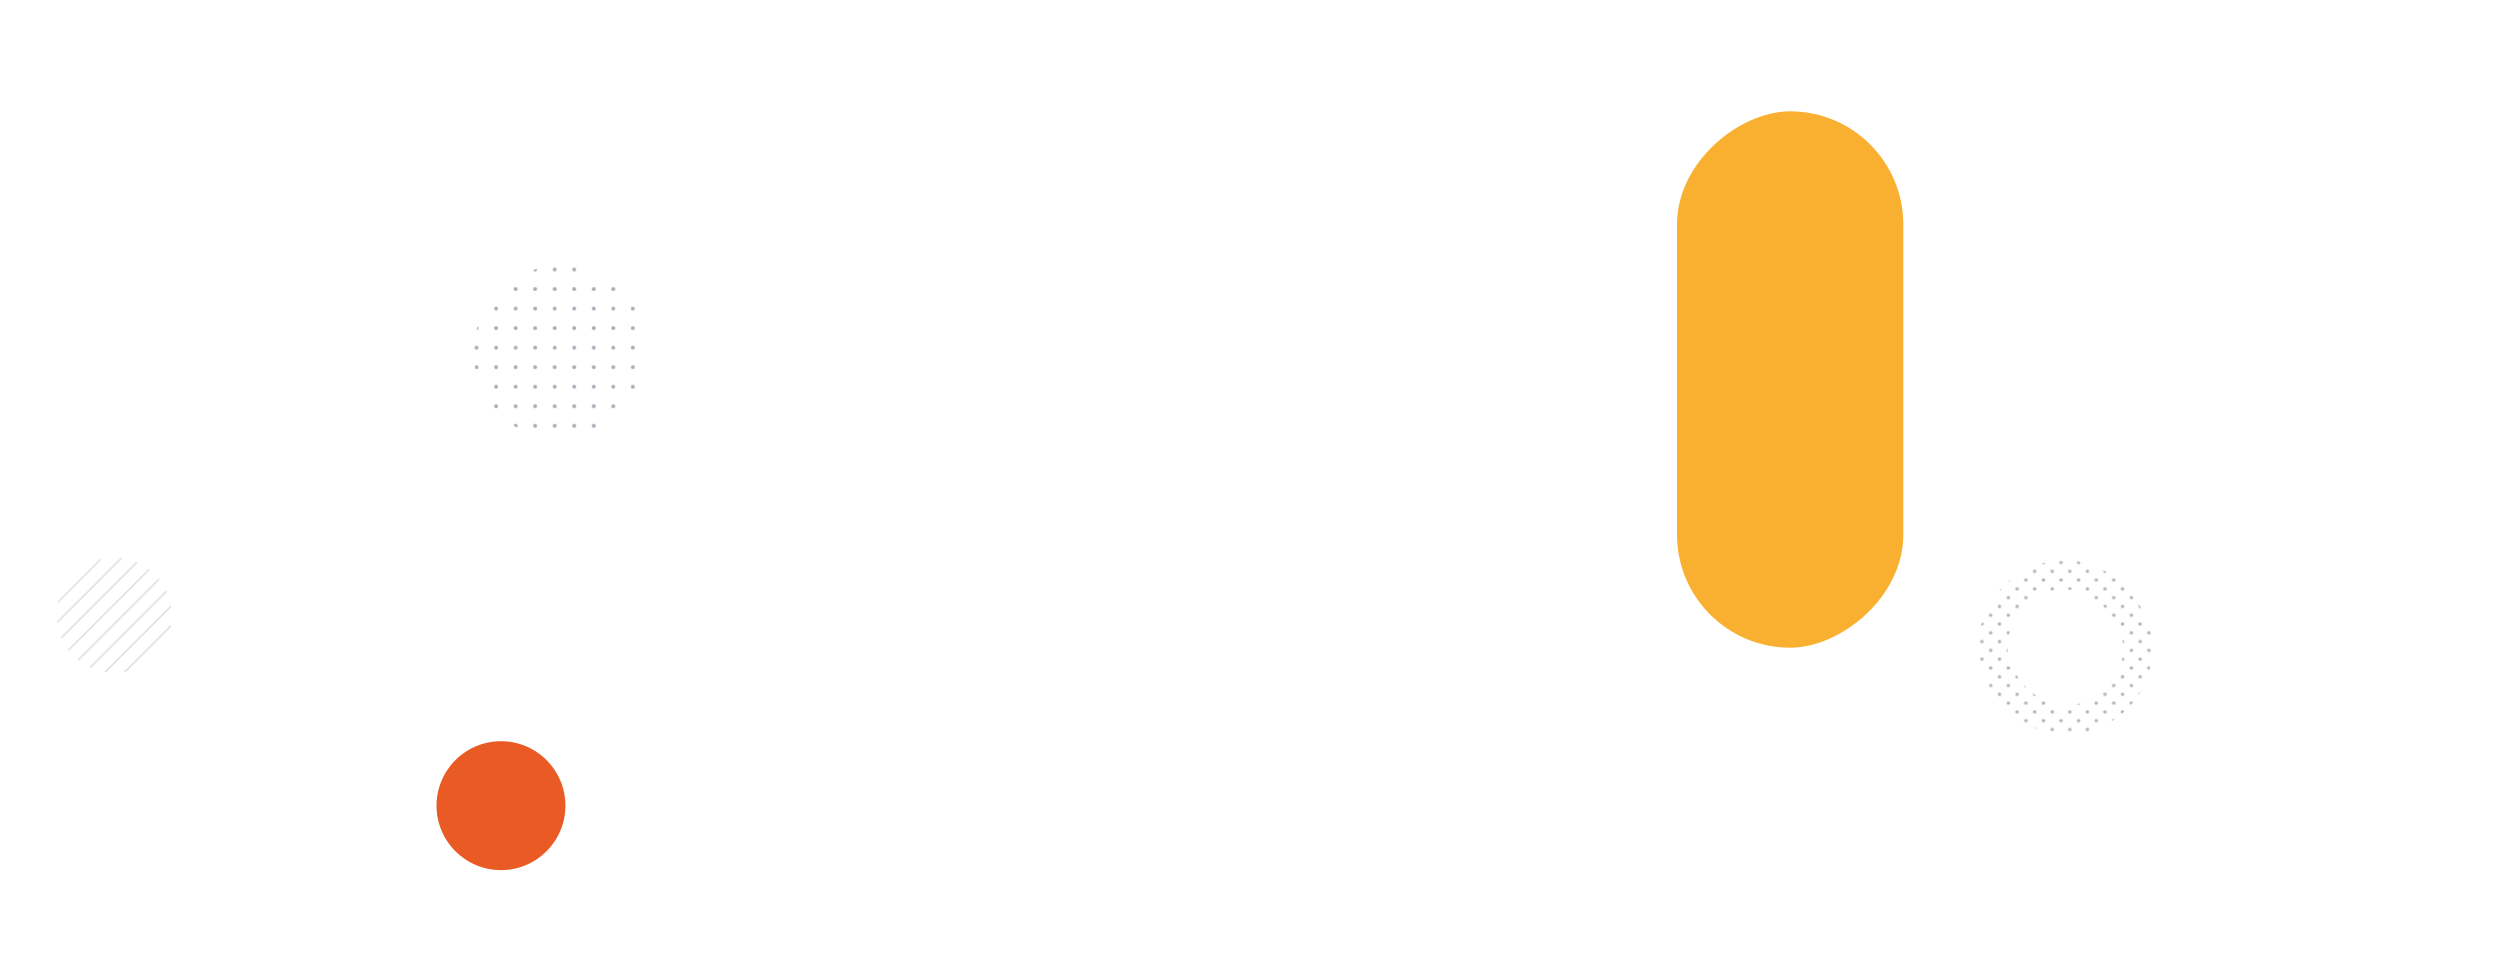 <svg xmlns="http://www.w3.org/2000/svg" xmlns:xlink="http://www.w3.org/1999/xlink" viewBox="0 0 2560 991"><defs><style>.cls-1,.cls-12,.cls-4,.cls-5,.cls-7{fill:none;}.cls-2{fill:#001139;opacity:0.1;}.cls-3{opacity:0.13;}.cls-4,.cls-5,.cls-7{stroke:#001139;stroke-linecap:round;}.cls-12,.cls-4,.cls-5,.cls-7{stroke-miterlimit:10;}.cls-4,.cls-5{stroke-width:4px;}.cls-5{stroke-dasharray:0 20;}.cls-6{opacity:0.16;}.cls-7{stroke-width:1.4px;}.cls-8{fill:#f9b031;}.cls-9{fill:#ea5a24;}.cls-10{fill:url(#pattern_C);}.cls-11{fill:url(#pattern_A);}.cls-12{stroke-width:30px;stroke:url(#Pattern_D);}</style><pattern id="pattern_C" data-name="pattern C" width="40" height="40" patternUnits="userSpaceOnUse" viewBox="0 0 40 40"><rect class="cls-1" width="40" height="40"/><g class="cls-6"><line class="cls-7" x1="32.72" y1="63.14" x2="71.93" y2="23.93"/></g><g class="cls-6"><line class="cls-7" x1="-7.28" y1="63.14" x2="31.93" y2="23.93"/><line class="cls-7" x1="3.72" y1="72.14" x2="42.93" y2="32.93"/></g><g class="cls-6"><line class="cls-7" x1="-36.28" y1="72.14" x2="2.93" y2="32.93"/></g><g class="cls-6"><line class="cls-7" x1="32.72" y1="23.14" x2="71.93" y2="-16.07"/></g><g class="cls-6"><line class="cls-7" x1="-7.28" y1="23.14" x2="31.93" y2="-16.07"/><line class="cls-7" x1="3.72" y1="32.14" x2="42.93" y2="-7.07"/></g><g class="cls-6"><line class="cls-7" x1="-36.28" y1="32.14" x2="2.93" y2="-7.07"/></g></pattern><pattern id="pattern_A" data-name="pattern A" width="40" height="40" patternTransform="translate(118 -164)" patternUnits="userSpaceOnUse" viewBox="0 0 40 40"><rect class="cls-1" width="40" height="40"/><g class="cls-3"><line class="cls-4" x1="10" y1="40" x2="10" y2="40"/><line class="cls-5" x1="30" y1="40" x2="100" y2="40"/></g><g class="cls-3"><line class="cls-5" x1="-10" y1="40" x2="60" y2="40"/></g><g class="cls-3"><line class="cls-5" x1="-50" y1="40" x2="20" y2="40"/><line class="cls-4" x1="30" y1="40" x2="30" y2="40"/></g><g class="cls-3"><line class="cls-4" x1="10" y1="20" x2="10" y2="20"/><line class="cls-5" x1="30" y1="20" x2="100" y2="20"/></g><g class="cls-3"><line class="cls-4" x1="10" x2="10"/><line class="cls-5" x1="30" x2="100"/></g><g class="cls-3"><line class="cls-4" x1="-30" y1="20" x2="-30" y2="20"/><line class="cls-5" x1="-10" y1="20" x2="60" y2="20"/><line class="cls-4" x1="70" y1="20" x2="70" y2="20"/></g><g class="cls-3"><line class="cls-4" x1="-30" x2="-30"/><line class="cls-5" x1="-10" x2="60"/><line class="cls-4" x1="70" x2="70"/></g><g class="cls-3"><line class="cls-5" x1="-50" y1="20" x2="20" y2="20"/><line class="cls-4" x1="30" y1="20" x2="30" y2="20"/></g><g class="cls-3"><line class="cls-5" x1="-50" x2="20"/><line class="cls-4" x1="30" x2="30"/></g></pattern><pattern id="Pattern_D" data-name="Pattern D" width="36" height="36" patternTransform="translate(50 9)" patternUnits="userSpaceOnUse" viewBox="0 0 36 36"><rect class="cls-1" width="36" height="36"/><path class="cls-2" d="M33.5,36h0a2,2,0,0,1,2-2h0a2,2,0,0,1,2,2h0a2,2,0,0,1-2,2h0A2,2,0,0,1,33.5,36Z"/><rect class="cls-2" x="34.5" y="35" width="2" height="2"/><path class="cls-2" d="M33.5,36h0a2,2,0,0,1,2-2h0a2,2,0,0,1,2,2h0a2,2,0,0,1-2,2h0A2,2,0,0,1,33.5,36Z"/><rect class="cls-2" x="34.5" y="35" width="2" height="2"/><path class="cls-2" d="M-2.5,36h0a2,2,0,0,1,2-2h0a2,2,0,0,1,2,2h0a2,2,0,0,1-2,2h0A2,2,0,0,1-2.5,36Z"/><rect class="cls-2" x="-1.5" y="35" width="2" height="2"/><path class="cls-2" d="M-2.5,36h0a2,2,0,0,1,2-2h0a2,2,0,0,1,2,2h0a2,2,0,0,1-2,2h0A2,2,0,0,1-2.5,36Z"/><rect class="cls-2" x="-1.5" y="35" width="2" height="2"/><path class="cls-2" d="M33.5,18h0a2,2,0,0,1,2-2h0a2,2,0,0,1,2,2h0a2,2,0,0,1-2,2h0A2,2,0,0,1,33.5,18Z"/><rect class="cls-2" x="34.5" y="17" width="2" height="2"/><path class="cls-2" d="M33.5,0h0a2,2,0,0,1,2-2h0a2,2,0,0,1,2,2h0a2,2,0,0,1-2,2h0A2,2,0,0,1,33.5,0Z"/><rect class="cls-2" x="34.5" y="-1" width="2" height="2"/><path class="cls-2" d="M33.5,18h0a2,2,0,0,1,2-2h0a2,2,0,0,1,2,2h0a2,2,0,0,1-2,2h0A2,2,0,0,1,33.5,18Z"/><rect class="cls-2" x="34.5" y="17" width="2" height="2"/><path class="cls-2" d="M33.5,0h0a2,2,0,0,1,2-2h0a2,2,0,0,1,2,2h0a2,2,0,0,1-2,2h0A2,2,0,0,1,33.5,0Z"/><rect class="cls-2" x="34.5" y="-1" width="2" height="2"/><path class="cls-2" d="M24.5,27h0a2,2,0,0,1,2-2h0a2,2,0,0,1,2,2h0a2,2,0,0,1-2,2h0A2,2,0,0,1,24.5,27Z"/><rect class="cls-2" x="25.5" y="26" width="2" height="2"/><path class="cls-2" d="M15.5,18h0a2,2,0,0,1,2-2h0a2,2,0,0,1,2,2h0a2,2,0,0,1-2,2h0A2,2,0,0,1,15.5,18Z"/><rect class="cls-2" x="16.5" y="17" width="2" height="2"/><path class="cls-2" d="M15.5,36h0a2,2,0,0,1,2-2h0a2,2,0,0,1,2,2h0a2,2,0,0,1-2,2h0A2,2,0,0,1,15.5,36Z"/><rect class="cls-2" x="16.5" y="35" width="2" height="2"/><path class="cls-2" d="M-2.5,18h0a2,2,0,0,1,2-2h0a2,2,0,0,1,2,2h0a2,2,0,0,1-2,2h0A2,2,0,0,1-2.5,18Z"/><rect class="cls-2" x="-1.5" y="17" width="2" height="2"/><path class="cls-2" d="M6.5,27h0a2,2,0,0,1,2-2h0a2,2,0,0,1,2,2h0a2,2,0,0,1-2,2h0A2,2,0,0,1,6.5,27Z"/><rect class="cls-2" x="7.5" y="26" width="2" height="2"/><path class="cls-2" d="M24.5,9h0a2,2,0,0,1,2-2h0a2,2,0,0,1,2,2h0a2,2,0,0,1-2,2h0A2,2,0,0,1,24.5,9Z"/><rect class="cls-2" x="25.5" y="8" width="2" height="2"/><path class="cls-2" d="M6.5,9h0a2,2,0,0,1,2-2h0a2,2,0,0,1,2,2h0a2,2,0,0,1-2,2h0A2,2,0,0,1,6.5,9Z"/><rect class="cls-2" x="7.5" y="8" width="2" height="2"/><path class="cls-2" d="M-2.5,0h0a2,2,0,0,1,2-2h0a2,2,0,0,1,2,2h0a2,2,0,0,1-2,2h0A2,2,0,0,1-2.5,0Z"/><rect class="cls-2" x="-1.5" y="-1" width="2" height="2"/><path class="cls-2" d="M24.5,27h0a2,2,0,0,1,2-2h0a2,2,0,0,1,2,2h0a2,2,0,0,1-2,2h0A2,2,0,0,1,24.5,27Z"/><rect class="cls-2" x="25.5" y="26" width="2" height="2"/><path class="cls-2" d="M15.5,18h0a2,2,0,0,1,2-2h0a2,2,0,0,1,2,2h0a2,2,0,0,1-2,2h0A2,2,0,0,1,15.5,18Z"/><rect class="cls-2" x="16.5" y="17" width="2" height="2"/><path class="cls-2" d="M15.5,36h0a2,2,0,0,1,2-2h0a2,2,0,0,1,2,2h0a2,2,0,0,1-2,2h0A2,2,0,0,1,15.5,36Z"/><rect class="cls-2" x="16.5" y="35" width="2" height="2"/><path class="cls-2" d="M-2.5,18h0a2,2,0,0,1,2-2h0a2,2,0,0,1,2,2h0a2,2,0,0,1-2,2h0A2,2,0,0,1-2.5,18Z"/><rect class="cls-2" x="-1.5" y="17" width="2" height="2"/><path class="cls-2" d="M6.5,27h0a2,2,0,0,1,2-2h0a2,2,0,0,1,2,2h0a2,2,0,0,1-2,2h0A2,2,0,0,1,6.5,27Z"/><rect class="cls-2" x="7.5" y="26" width="2" height="2"/><path class="cls-2" d="M24.5,9h0a2,2,0,0,1,2-2h0a2,2,0,0,1,2,2h0a2,2,0,0,1-2,2h0A2,2,0,0,1,24.5,9Z"/><rect class="cls-2" x="25.5" y="8" width="2" height="2"/><path class="cls-2" d="M6.5,9h0a2,2,0,0,1,2-2h0a2,2,0,0,1,2,2h0a2,2,0,0,1-2,2h0A2,2,0,0,1,6.5,9Z"/><rect class="cls-2" x="7.5" y="8" width="2" height="2"/><path class="cls-2" d="M-2.5,0h0a2,2,0,0,1,2-2h0a2,2,0,0,1,2,2h0a2,2,0,0,1-2,2h0A2,2,0,0,1-2.5,0Z"/><rect class="cls-2" x="-1.5" y="-1" width="2" height="2"/><path class="cls-2" d="M15.5,0h0a2,2,0,0,1,2-2h0a2,2,0,0,1,2,2h0a2,2,0,0,1-2,2h0A2,2,0,0,1,15.5,0Z"/><rect class="cls-2" x="16.5" y="-1" width="2" height="2"/><path class="cls-2" d="M15.5,0h0a2,2,0,0,1,2-2h0a2,2,0,0,1,2,2h0a2,2,0,0,1-2,2h0A2,2,0,0,1,15.5,0Z"/><rect class="cls-2" x="16.5" y="-1" width="2" height="2"/></pattern></defs><g id="_4_link" data-name="4 link"><rect class="cls-8" x="1558.5" y="272.75" width="549.25" height="231.75" rx="115.88" transform="translate(1444.5 2221.75) rotate(-90)"/><circle class="cls-9" cx="513" cy="825" r="66"/><circle class="cls-10" cx="117" cy="630" r="59"/><circle class="cls-11" cx="574" cy="361" r="89"/><rect class="cls-12" x="2040.75" y="588.75" width="148.5" height="148.5" rx="74.25"/></g></svg>